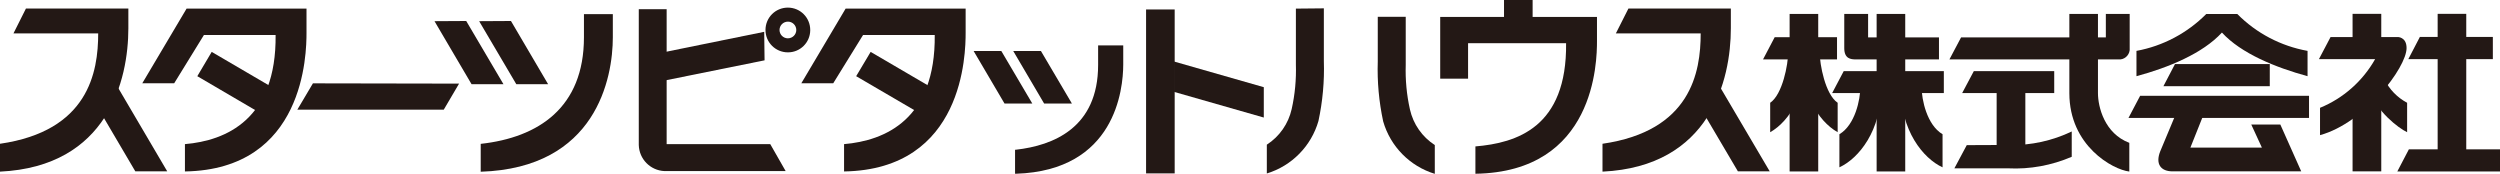 <?xml version="1.0" encoding="UTF-8"?><svg id="_レイヤー_2" xmlns="http://www.w3.org/2000/svg" viewBox="0 0 272.67 18.95"><defs><style>.cls-1{fill:#231815;}</style></defs><g id="_デザイン"><g><g><rect class="cls-1" x="125" y="1.03" width="3.12" height="17.88"/><polygon class="cls-1" points="137.84 12.82 137.84 9.51 128.05 6.71 128.05 10.02 137.84 12.82"/><g><polygon class="cls-1" points="109.21 5.56 109.15 5.56 106.19 5.56 109.56 11.29 112.59 11.29 109.21 5.56"/><polygon class="cls-1" points="116.91 11.29 113.53 5.56 113.47 5.56 110.51 5.56 113.88 11.29 116.91 11.29"/><path class="cls-1" d="m122.5,4.95h-2.73v2.13c0,6.85-4.88,8.79-8.97,9.25h-.09v2.62h.11c10.83-.35,11.68-9.2,11.69-11.9v-2.09Z"/></g><path class="cls-1" d="m141.34.94v6.09c.05,1.64-.1,3.27-.46,4.87-.36,1.6-1.33,2.99-2.71,3.88v3.14c2.72-.83,4.84-2.98,5.63-5.72.46-2.14.66-4.33.59-6.52V.91l-3.05.03Z"/><path class="cls-1" d="m153.32,1.83v5.24c-.05,1.64.1,3.27.46,4.87.36,1.6,1.33,2.99,2.71,3.88v3.14c-2.72-.83-4.84-2.98-5.63-5.72-.46-2.14-.66-4.33-.59-6.52V1.83h3.06Z"/><rect class="cls-1" x="265.87" y="1.51" width="3.12" height="16.04"/><rect class="cls-1" x="204.68" y="1.52" width="3.12" height="17.18"/><rect class="cls-1" x="217.77" y="9.4" width="3.13" height="7.55"/><rect class="cls-1" x="195.19" y="1.52" width="3.12" height="17.18"/><path class="cls-1" d="m225.7,10.15V1.52h3.12v8.63c0,1.52.72,4.41,3.42,5.43v3.13c-1.8-.21-6.54-2.81-6.54-8.55Z"/><rect class="cls-1" x="256.59" y="1.51" width="3.13" height="3.55"/><rect class="cls-1" x="164.04" width="3.12" height="3.55"/><rect class="cls-1" x="256.59" y="10.33" width="3.13" height="8.36"/><polygon class="cls-1" points="262.67 6.45 271.89 6.45 271.89 4.03 263.93 4.03 262.67 6.45"/><polygon class="cls-1" points="235.96 9.4 247.56 9.4 247.56 6.99 237.22 6.99 235.96 9.4"/><polygon class="cls-1" points="232.15 12.86 251.84 12.86 251.84 10.45 233.42 10.45 232.15 12.86"/><path class="cls-1" d="m229.67,4.08h-15.78l-1.27,2.4h18.41c.62.07,1.18-.39,1.25-1.01,0-.07,0-.15,0-.22V1.52h-2.6v2.56Z"/><polygon class="cls-1" points="214.01 10.15 224.05 10.15 224.05 7.76 215.28 7.76 214.01 10.15"/><polygon class="cls-1" points="199.83 10.15 212.01 10.15 212.01 7.76 201.09 7.76 199.83 10.15"/><polygon class="cls-1" points="192.29 6.48 200.36 6.48 200.36 4.06 193.56 4.06 192.29 6.48"/><path class="cls-1" d="m259.05,6.45h-6.13l1.27-2.41h7.33c-.06,0,.96-.05.96,1.2,0,2.12-4.57,8.17-9.44,9.5v-2.98c2.54-1.04,4.66-2.92,6.01-5.31Z"/><polygon class="cls-1" points="261.47 18.7 272.67 18.7 272.67 16.29 262.73 16.29 261.47 18.7"/><path class="cls-1" d="m260.07,8.66c.53,1.09,1.4,1.98,2.47,2.55v3.21c-1-.47-3.36-2.35-3.93-4.31l1.45-1.45Z"/><path class="cls-1" d="m240.48,12.13h-3.04l-1.83,4.38c-.55,1.39.07,2.18,1.35,2.18h14.03l-2.28-5.11h-3.17l1.16,2.52h-7.8l1.58-3.96Z"/><path class="cls-1" d="m242.34,3.55c2.09,2.28,5.85,3.81,9.34,4.76v-2.76c-2.9-.52-5.58-1.92-7.66-4.02h-3.39c-2.07,2.08-4.72,3.49-7.61,4.02v2.76c3.46-.93,7.24-2.48,9.32-4.76Z"/><path class="cls-1" d="m219.19,15.82c2.34.04,4.66-.47,6.77-1.48v2.76c-2.19.94-4.56,1.38-6.94,1.26h-5.86l1.35-2.53,4.68-.02Z"/><path class="cls-1" d="m203.76,4.08h7.72v2.4h-9.07c-.56,0-1.26-.08-1.26-1.23V1.52h2.6v2.56Z"/><path class="cls-1" d="m209.59,9.54c0,1.3.56,4.08,2.28,5.1v3.61c-2.12-.98-4.57-3.99-4.57-8.71h2.28Z"/><path class="cls-1" d="m202.9,9.54c0,1.3-.56,4.08-2.28,5.1v3.61c2.12-.98,4.57-3.99,4.57-8.71h-2.28Z"/><path class="cls-1" d="m195.03,5.72c0,1.29-.61,4.57-1.96,5.49v3.21c2.18-1.23,4.05-4.43,4.02-8.7h-2.05Z"/><path class="cls-1" d="m198.47,5.72c0,1.29.6,4.57,1.96,5.49v3.21c-2.19-1.23-4.06-4.43-4.03-8.7h2.06Z"/><path class="cls-1" d="m10.71,3.64H1.47L2.83.93h11.17v2.15c0,5.64-2.24,15.08-14,15.64v-3.04c9.63-1.39,10.71-7.78,10.71-12.04Z"/><polyline class="cls-1" points="9.84 10.33 14.76 18.69 18.24 18.69 12.56 9.03 10.81 9.03"/><path class="cls-1" d="m185.49,3.64h-9.25l1.37-2.71h11.17v2.15c0,5.64-2.25,15.08-14,15.64v-3.04c9.63-1.39,10.71-7.78,10.71-12.04Z"/><polyline class="cls-1" points="184.62 10.33 189.55 18.69 193.02 18.69 187.33 9.03 185.6 9.03"/><polygon class="cls-1" points="47.39 2.31 51.43 9.18 54.91 9.18 50.85 2.29 47.39 2.31"/><polygon class="cls-1" points="50.07 9.12 48.4 11.96 32.43 11.96 34.13 9.09 50.07 9.12"/><polygon class="cls-1" points="52.26 2.31 56.31 9.18 59.78 9.18 55.73 2.29 52.26 2.31"/><polygon class="cls-1" points="28.47 12.38 30.05 9.73 23.09 5.66 21.52 8.31 28.47 12.38"/><path class="cls-1" d="m20.35.94l-4.83,8.14h3.48l3.24-5.26h7.82c.1,9.2-5.41,11.52-9.89,11.9v2.98c13.08-.21,13.26-12.89,13.26-15.11V.94h-13.08Z"/><path class="cls-1" d="m157.08,1.84v6.74h3.04v-3.87h10.69c.11,9.2-5.41,10.88-9.89,11.26v2.98c13.08-.2,13.26-12.25,13.26-14.46V1.85h-17.1Z"/><polygon class="cls-1" points="100.35 12.38 101.92 9.73 94.96 5.66 93.38 8.31 100.35 12.38"/><path class="cls-1" d="m92.23.94l-4.83,8.14h3.48l3.25-5.26h7.82c.1,9.2-5.42,11.52-9.89,11.9v2.98c13.08-.21,13.26-12.89,13.26-15.11V.94h-13.08Z"/><path class="cls-1" d="m66.83,1.54h-3.14v2.53c0,7.66-4.96,10.93-11.26,11.62v3.04c12.6-.4,14.41-10.21,14.41-14.67V1.54Z"/></g><path class="cls-1" d="m86.85,3.27c0,.5-.41.91-.92.91-.5,0-.91-.41-.91-.91,0-.5.41-.91.92-.91.5,0,.91.41.91.91Zm1.52,0c0-1.35-1.09-2.44-2.44-2.44-1.35,0-2.44,1.09-2.44,2.44s1.09,2.44,2.44,2.44c1.33.01,2.42-1.06,2.44-2.39,0-.02,0-.03,0-.05Z"/><polygon class="cls-1" points="71.74 5.83 72.35 8.81 83.39 6.58 83.35 3.47 71.74 5.83"/><path class="cls-1" d="m84,15.72h-11.29V1h-3.04v14.81c.04,1.54,1.26,2.78,2.8,2.85h13.22l-1.68-2.94Z"/></g></g></svg>